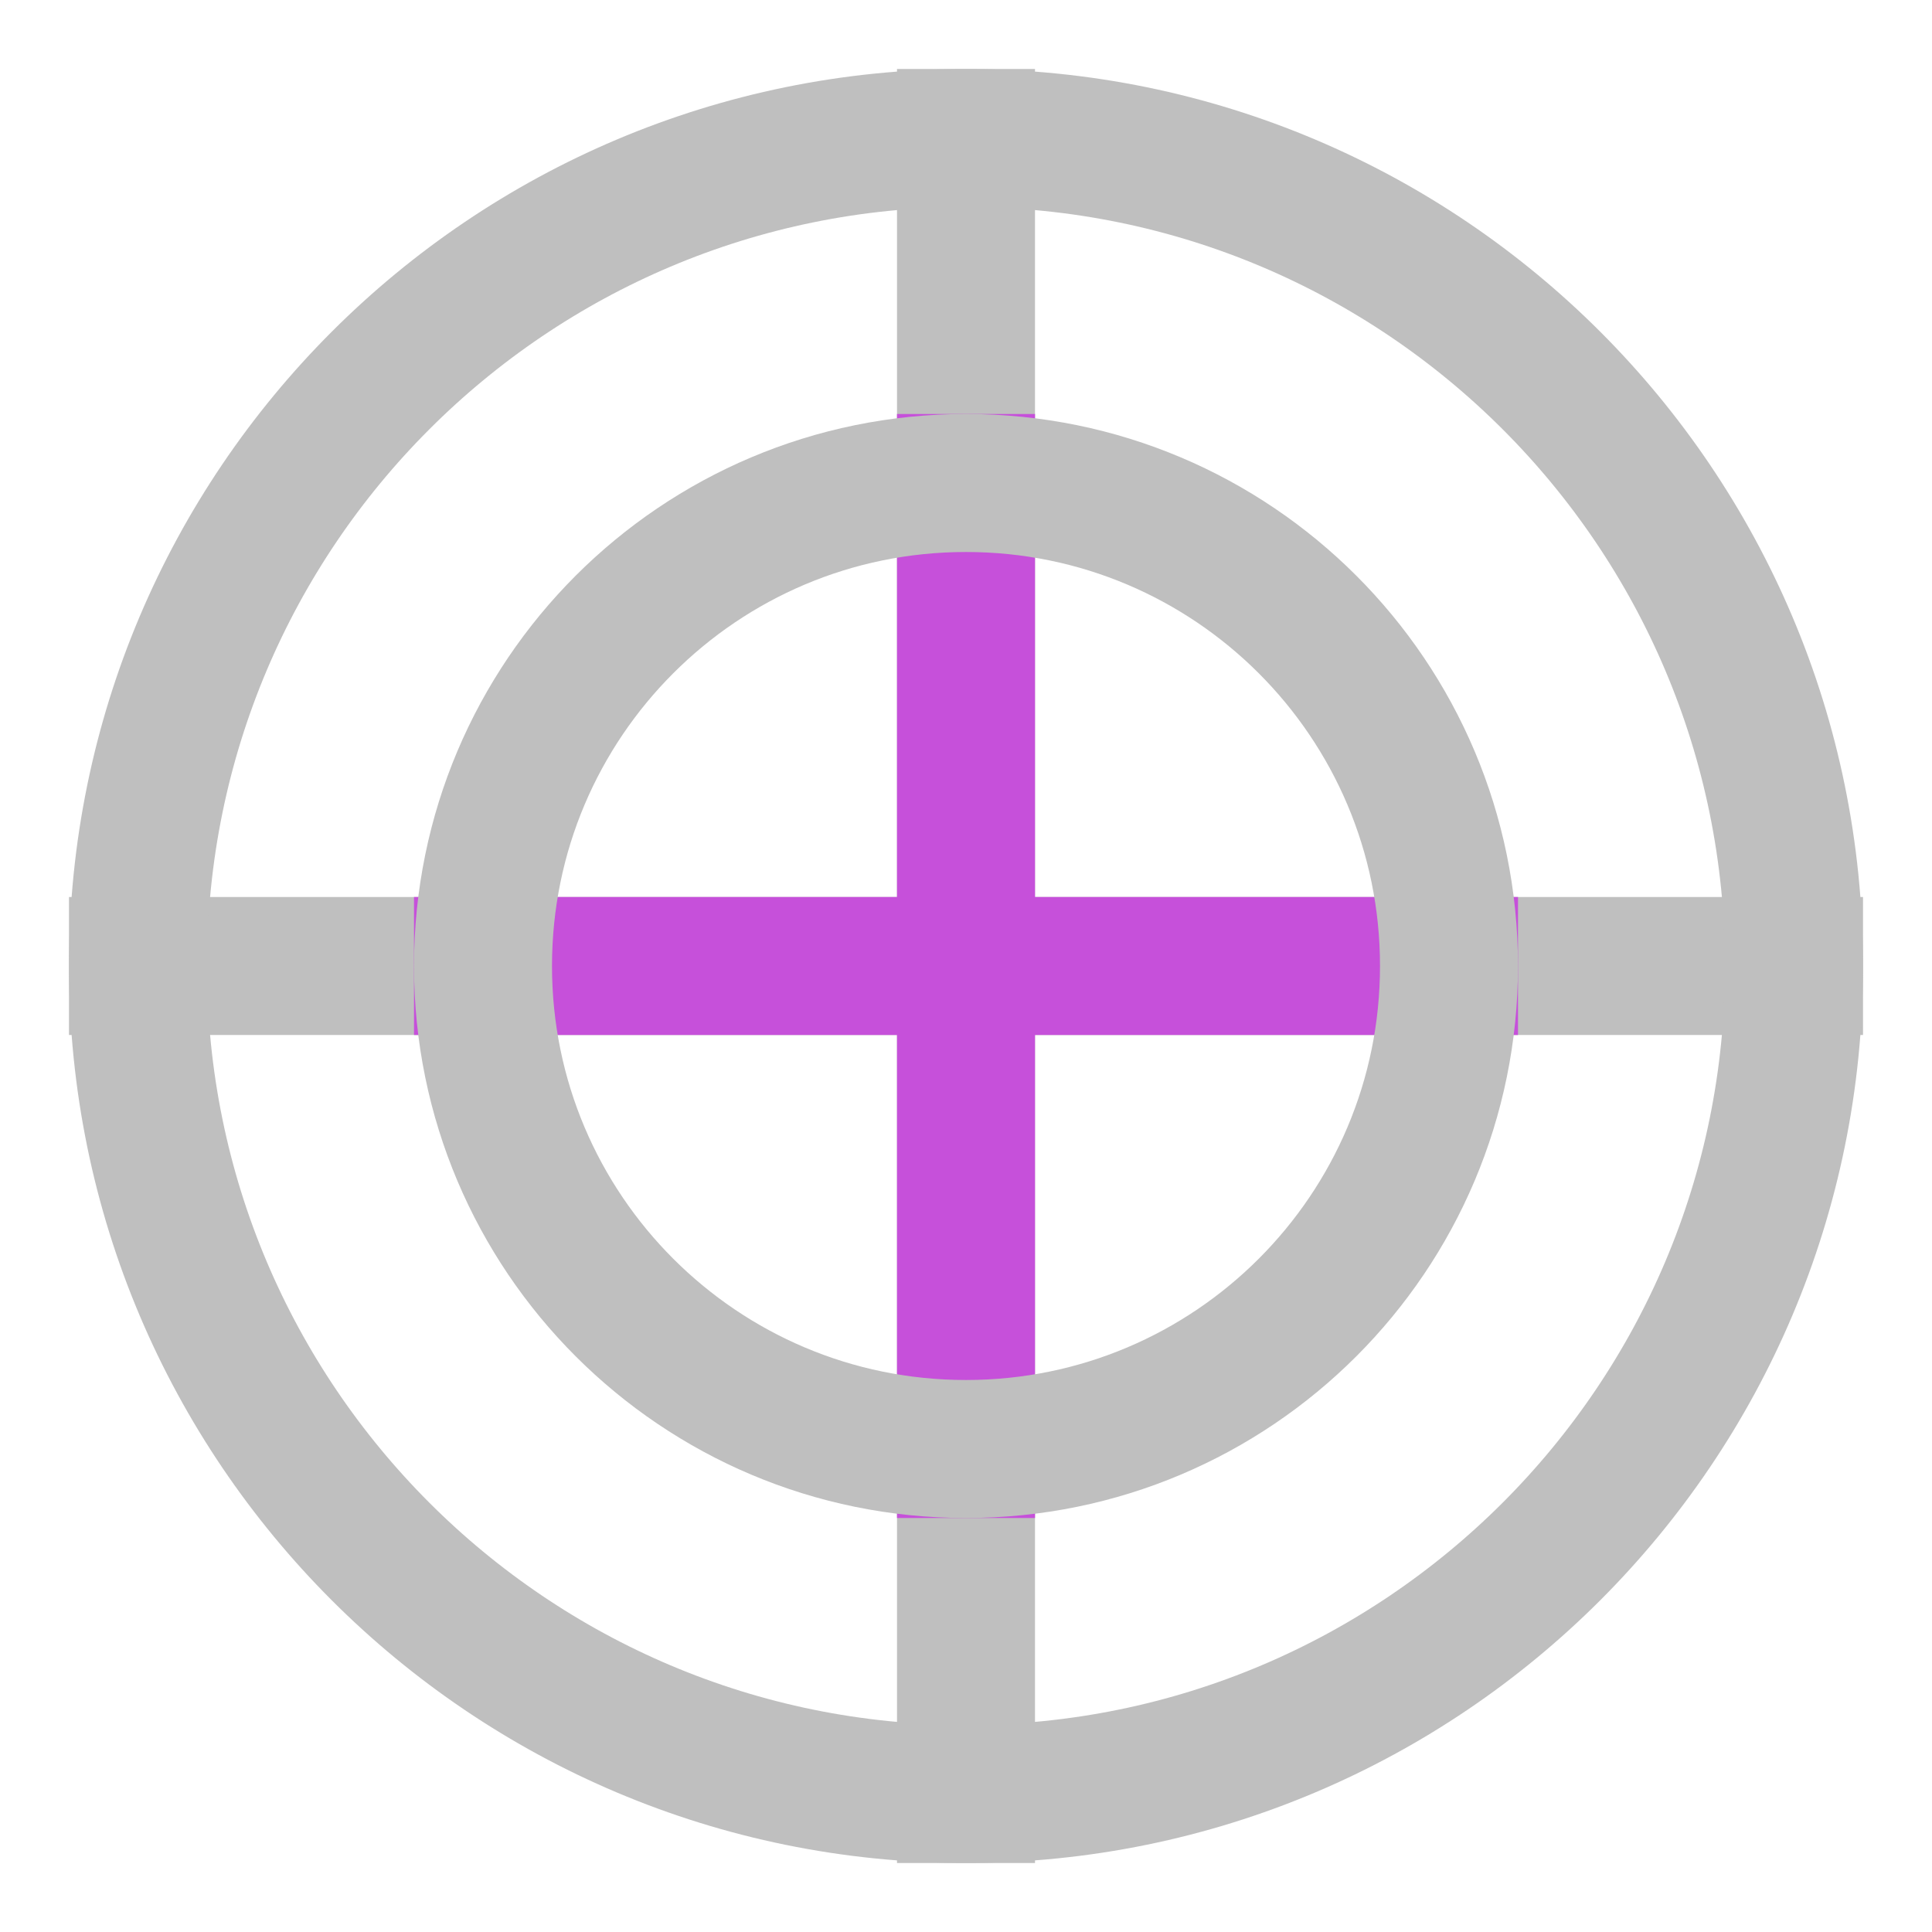 <svg width="28" height="28" viewBox="0 0 28 28" fill="none" xmlns="http://www.w3.org/2000/svg">
<path d="M27 14H1M14 27V1" stroke="#BFBFBF" stroke-width="2"/>
<path d="M22 14H6M14 22V6" stroke="#C650DA" stroke-width="2"/>
<path d="M26 14C26 20.627 20.627 26 14 26C7.373 26 2 20.627 2 14C2 7.373 7.373 2 14 2C20.627 2 26 7.373 26 14Z" stroke="#BFBFBF" stroke-width="2"/>
<path d="M21 14C21 17.866 17.866 21 14 21C10.134 21 7 17.866 7 14C7 10.134 10.134 7 14 7C17.866 7 21 10.134 21 14Z" stroke="#BFBFBF" stroke-width="2"/>
</svg>
